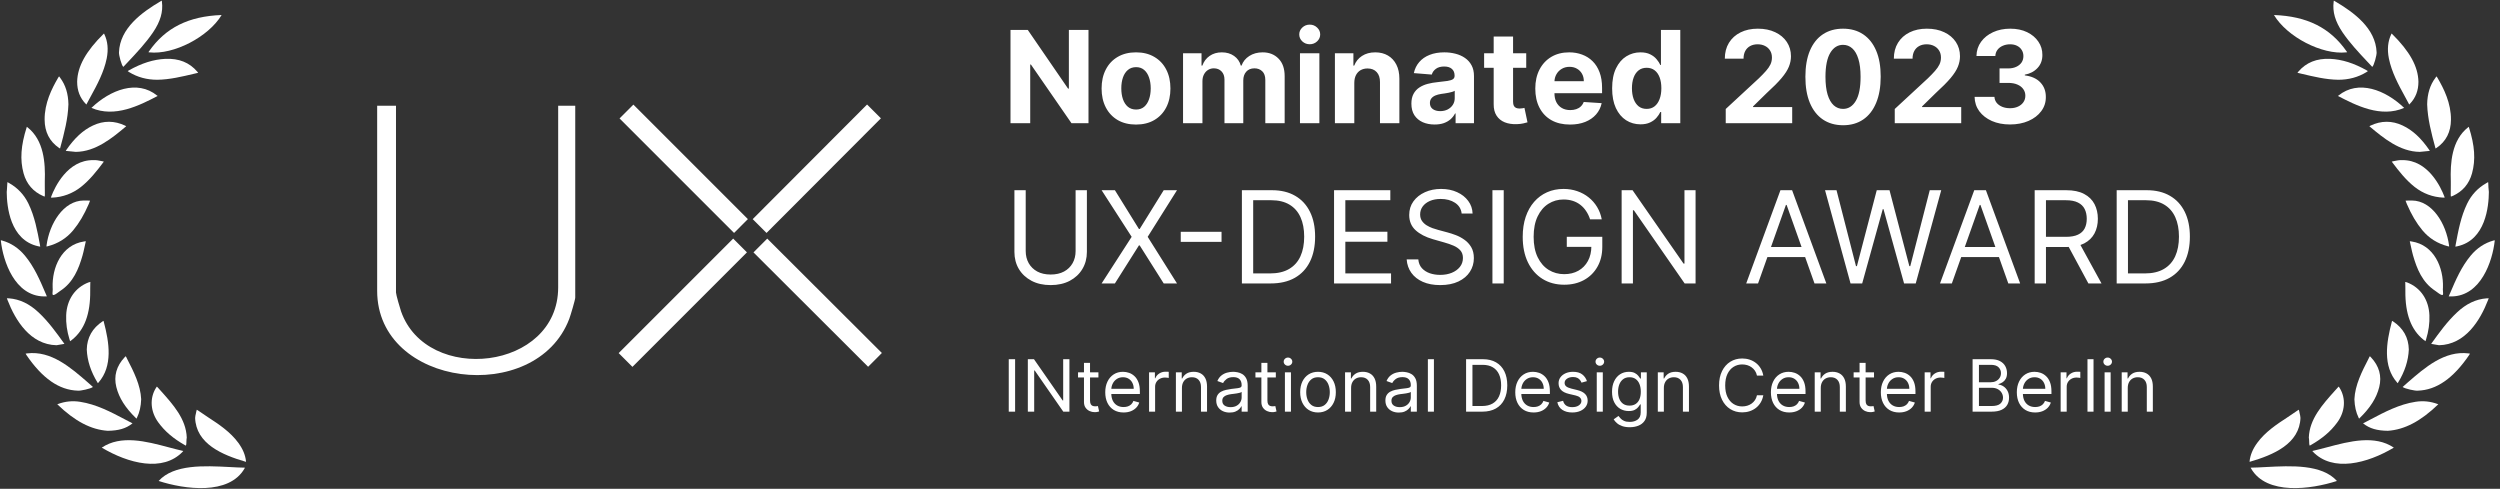<svg width="312" height="61" viewBox="0 0 312 61" fill="none" xmlns="http://www.w3.org/2000/svg">
<rect x="0" y="0" width="312" height="61" fill="#333333" stroke="none"/>
<path d="M135.844 3.738V15.374H133.719L128.656 8.05H128.571V15.374H126.111V3.738H128.27L133.293 11.056H133.395V3.738H135.844ZM141.774 15.545C140.892 15.545 140.128 15.357 139.485 14.982C138.844 14.603 138.35 14.077 138.002 13.403C137.653 12.725 137.479 11.939 137.479 11.045C137.479 10.143 137.653 9.355 138.002 8.681C138.35 8.003 138.844 7.477 139.485 7.102C140.128 6.723 140.892 6.533 141.774 6.533C142.657 6.533 143.418 6.723 144.058 7.102C144.702 7.477 145.199 8.003 145.547 8.681C145.896 9.355 146.07 10.143 146.07 11.045C146.07 11.939 145.896 12.725 145.547 13.403C145.199 14.077 144.702 14.603 144.058 14.982C143.418 15.357 142.657 15.545 141.774 15.545ZM141.786 13.67C142.187 13.67 142.522 13.556 142.791 13.329C143.06 13.098 143.263 12.783 143.399 12.386C143.539 11.988 143.61 11.535 143.61 11.028C143.61 10.52 143.539 10.067 143.399 9.67C143.263 9.272 143.06 8.958 142.791 8.727C142.522 8.495 142.187 8.38 141.786 8.38C141.38 8.38 141.039 8.495 140.763 8.727C140.49 8.958 140.284 9.272 140.144 9.67C140.007 10.067 139.939 10.52 139.939 11.028C139.939 11.535 140.007 11.988 140.144 12.386C140.284 12.783 140.49 13.098 140.763 13.329C141.039 13.556 141.38 13.67 141.786 13.67ZM147.644 15.374V6.647H149.95V8.187H150.053C150.235 7.675 150.538 7.272 150.962 6.977C151.386 6.681 151.894 6.533 152.485 6.533C153.083 6.533 153.593 6.683 154.013 6.982C154.433 7.278 154.714 7.679 154.854 8.187H154.945C155.123 7.687 155.445 7.287 155.911 6.988C156.38 6.685 156.935 6.533 157.575 6.533C158.39 6.533 159.051 6.793 159.558 7.312C160.07 7.827 160.325 8.558 160.325 9.505V15.374H157.911V9.982C157.911 9.497 157.782 9.134 157.524 8.891C157.267 8.649 156.945 8.528 156.558 8.528C156.119 8.528 155.776 8.668 155.53 8.948C155.284 9.225 155.161 9.59 155.161 10.045V15.374H152.814V9.931C152.814 9.503 152.691 9.162 152.445 8.908C152.202 8.655 151.882 8.528 151.485 8.528C151.216 8.528 150.973 8.596 150.757 8.732C150.545 8.865 150.377 9.052 150.252 9.295C150.127 9.533 150.064 9.814 150.064 10.136V15.374H147.644ZM162.237 15.374V6.647H164.658V15.374H162.237ZM163.453 5.522C163.093 5.522 162.785 5.403 162.527 5.164C162.273 4.922 162.146 4.632 162.146 4.295C162.146 3.961 162.273 3.675 162.527 3.437C162.785 3.194 163.093 3.073 163.453 3.073C163.813 3.073 164.12 3.194 164.374 3.437C164.631 3.675 164.76 3.961 164.76 4.295C164.76 4.632 164.631 4.922 164.374 5.164C164.12 5.403 163.813 5.522 163.453 5.522ZM169.017 10.329V15.374H166.597V6.647H168.904V8.187H169.006C169.199 7.679 169.523 7.278 169.977 6.982C170.432 6.683 170.983 6.533 171.631 6.533C172.237 6.533 172.765 6.666 173.216 6.931C173.667 7.196 174.017 7.575 174.267 8.067C174.517 8.556 174.642 9.139 174.642 9.817V15.374H172.222V10.249C172.226 9.715 172.089 9.299 171.813 8.999C171.536 8.696 171.155 8.545 170.671 8.545C170.345 8.545 170.057 8.615 169.807 8.755C169.561 8.895 169.368 9.1 169.227 9.369C169.091 9.634 169.021 9.954 169.017 10.329ZM179.039 15.539C178.482 15.539 177.985 15.442 177.55 15.249C177.114 15.052 176.77 14.762 176.516 14.38C176.266 13.994 176.141 13.512 176.141 12.937C176.141 12.452 176.23 12.045 176.408 11.715C176.586 11.386 176.828 11.12 177.135 10.92C177.442 10.719 177.79 10.567 178.181 10.465C178.575 10.363 178.987 10.291 179.419 10.249C179.927 10.196 180.336 10.147 180.646 10.101C180.957 10.052 181.182 9.98 181.323 9.886C181.463 9.791 181.533 9.651 181.533 9.465V9.431C181.533 9.071 181.419 8.793 181.192 8.596C180.968 8.399 180.65 8.3 180.237 8.3C179.802 8.3 179.455 8.397 179.198 8.59C178.94 8.78 178.77 9.018 178.686 9.306L176.448 9.124C176.561 8.594 176.785 8.136 177.118 7.749C177.451 7.359 177.881 7.06 178.408 6.852C178.938 6.639 179.552 6.533 180.249 6.533C180.734 6.533 181.198 6.59 181.641 6.704C182.088 6.817 182.484 6.994 182.828 7.232C183.177 7.471 183.451 7.778 183.652 8.153C183.853 8.524 183.953 8.969 183.953 9.488V15.374H181.658V14.164H181.59C181.45 14.437 181.262 14.677 181.027 14.886C180.792 15.09 180.51 15.251 180.181 15.369C179.851 15.482 179.47 15.539 179.039 15.539ZM179.732 13.869C180.088 13.869 180.402 13.799 180.675 13.658C180.948 13.514 181.162 13.321 181.317 13.079C181.472 12.836 181.55 12.562 181.55 12.255V11.329C181.474 11.378 181.37 11.424 181.237 11.465C181.109 11.503 180.963 11.539 180.8 11.573C180.637 11.603 180.474 11.632 180.311 11.658C180.148 11.681 180.001 11.702 179.868 11.721C179.584 11.762 179.336 11.829 179.124 11.92C178.912 12.011 178.747 12.134 178.629 12.289C178.512 12.441 178.453 12.63 178.453 12.857C178.453 13.187 178.573 13.439 178.811 13.613C179.054 13.783 179.36 13.869 179.732 13.869ZM190.473 6.647V8.465H185.218V6.647H190.473ZM186.411 4.556H188.831V12.692C188.831 12.916 188.865 13.09 188.933 13.215C189.002 13.336 189.096 13.422 189.218 13.471C189.343 13.52 189.486 13.545 189.649 13.545C189.763 13.545 189.877 13.535 189.99 13.516C190.104 13.494 190.191 13.476 190.252 13.465L190.632 15.266C190.511 15.304 190.341 15.348 190.121 15.397C189.901 15.45 189.634 15.482 189.32 15.494C188.736 15.516 188.225 15.439 187.786 15.261C187.35 15.083 187.011 14.806 186.769 14.431C186.526 14.056 186.407 13.583 186.411 13.011V4.556ZM195.933 15.545C195.036 15.545 194.263 15.363 193.615 14.999C192.971 14.632 192.475 14.113 192.127 13.442C191.778 12.768 191.604 11.971 191.604 11.05C191.604 10.153 191.778 9.365 192.127 8.687C192.475 8.009 192.966 7.48 193.598 7.102C194.235 6.723 194.981 6.533 195.837 6.533C196.413 6.533 196.949 6.626 197.445 6.812C197.945 6.994 198.38 7.268 198.752 7.636C199.127 8.003 199.418 8.465 199.627 9.022C199.835 9.575 199.939 10.223 199.939 10.965V11.63H192.57V10.13H197.661C197.661 9.781 197.585 9.473 197.433 9.204C197.282 8.935 197.072 8.725 196.803 8.573C196.538 8.418 196.229 8.34 195.877 8.34C195.509 8.34 195.183 8.425 194.899 8.596C194.619 8.763 194.399 8.988 194.24 9.272C194.081 9.552 194 9.865 193.996 10.21V11.636C193.996 12.067 194.075 12.441 194.235 12.755C194.397 13.069 194.627 13.312 194.922 13.482C195.218 13.653 195.568 13.738 195.973 13.738C196.242 13.738 196.488 13.7 196.712 13.624C196.935 13.549 197.127 13.435 197.286 13.283C197.445 13.132 197.566 12.946 197.649 12.726L199.888 12.874C199.774 13.412 199.541 13.882 199.189 14.283C198.841 14.681 198.39 14.992 197.837 15.215C197.288 15.435 196.653 15.545 195.933 15.545ZM204.735 15.516C204.072 15.516 203.471 15.346 202.933 15.005C202.399 14.66 201.975 14.155 201.661 13.488C201.35 12.817 201.195 11.995 201.195 11.022C201.195 10.022 201.356 9.191 201.678 8.528C202 7.861 202.428 7.363 202.962 7.033C203.5 6.7 204.089 6.533 204.729 6.533C205.218 6.533 205.625 6.617 205.95 6.783C206.28 6.946 206.545 7.151 206.746 7.397C206.95 7.639 207.106 7.878 207.212 8.113H207.286V3.738H209.7V15.374H207.314V13.976H207.212C207.098 14.219 206.937 14.46 206.729 14.698C206.524 14.933 206.257 15.128 205.928 15.283C205.602 15.439 205.204 15.516 204.735 15.516ZM205.502 13.59C205.892 13.59 206.221 13.484 206.49 13.272C206.763 13.056 206.971 12.755 207.115 12.369C207.263 11.982 207.337 11.53 207.337 11.011C207.337 10.492 207.265 10.041 207.121 9.658C206.977 9.276 206.769 8.98 206.496 8.772C206.223 8.564 205.892 8.459 205.502 8.459C205.104 8.459 204.769 8.567 204.496 8.783C204.223 8.999 204.017 9.299 203.877 9.681C203.736 10.064 203.666 10.507 203.666 11.011C203.666 11.518 203.736 11.967 203.877 12.357C204.021 12.744 204.227 13.047 204.496 13.266C204.769 13.482 205.104 13.59 205.502 13.59ZM215.371 15.374V13.601L219.513 9.766C219.865 9.425 220.161 9.119 220.399 8.846C220.642 8.573 220.825 8.306 220.95 8.045C221.075 7.78 221.138 7.494 221.138 7.187C221.138 6.846 221.06 6.552 220.905 6.306C220.75 6.056 220.538 5.865 220.269 5.732C220 5.596 219.695 5.528 219.354 5.528C218.998 5.528 218.687 5.6 218.422 5.744C218.157 5.888 217.952 6.094 217.808 6.363C217.664 6.632 217.593 6.952 217.593 7.323H215.257C215.257 6.562 215.43 5.901 215.774 5.34C216.119 4.78 216.602 4.346 217.223 4.039C217.844 3.732 218.56 3.579 219.371 3.579C220.204 3.579 220.93 3.727 221.547 4.022C222.168 4.314 222.651 4.719 222.996 5.238C223.341 5.757 223.513 6.352 223.513 7.022C223.513 7.461 223.426 7.895 223.252 8.323C223.081 8.751 222.776 9.227 222.337 9.749C221.897 10.268 221.278 10.891 220.479 11.619L218.78 13.283V13.363H223.666V15.374H215.371ZM230.012 15.63C229.034 15.626 228.193 15.386 227.489 14.908C226.788 14.431 226.248 13.74 225.869 12.835C225.494 11.929 225.309 10.84 225.313 9.567C225.313 8.299 225.5 7.217 225.875 6.323C226.254 5.429 226.794 4.749 227.494 4.283C228.199 3.814 229.038 3.579 230.012 3.579C230.985 3.579 231.822 3.814 232.523 4.283C233.227 4.753 233.769 5.435 234.148 6.329C234.527 7.219 234.714 8.299 234.71 9.567C234.71 10.844 234.521 11.935 234.142 12.84C233.767 13.745 233.229 14.437 232.529 14.914C231.828 15.391 230.989 15.63 230.012 15.63ZM230.012 13.59C230.678 13.59 231.21 13.255 231.608 12.585C232.006 11.914 232.203 10.908 232.199 9.567C232.199 8.685 232.108 7.95 231.926 7.363C231.748 6.776 231.494 6.334 231.165 6.039C230.839 5.744 230.455 5.596 230.012 5.596C229.349 5.596 228.818 5.927 228.421 6.59C228.023 7.253 227.822 8.245 227.818 9.567C227.818 10.461 227.907 11.208 228.085 11.806C228.267 12.401 228.523 12.848 228.852 13.147C229.182 13.442 229.568 13.59 230.012 13.59ZM236.465 15.374V13.601L240.607 9.766C240.959 9.425 241.254 9.119 241.493 8.846C241.735 8.573 241.919 8.306 242.044 8.045C242.169 7.78 242.232 7.494 242.232 7.187C242.232 6.846 242.154 6.552 241.999 6.306C241.843 6.056 241.631 5.865 241.362 5.732C241.093 5.596 240.789 5.528 240.448 5.528C240.092 5.528 239.781 5.6 239.516 5.744C239.251 5.888 239.046 6.094 238.902 6.363C238.758 6.632 238.686 6.952 238.686 7.323H236.351C236.351 6.562 236.523 5.901 236.868 5.34C237.213 4.78 237.696 4.346 238.317 4.039C238.938 3.732 239.654 3.579 240.465 3.579C241.298 3.579 242.023 3.727 242.641 4.022C243.262 4.314 243.745 4.719 244.09 5.238C244.434 5.757 244.607 6.352 244.607 7.022C244.607 7.461 244.52 7.895 244.345 8.323C244.175 8.751 243.87 9.227 243.431 9.749C242.991 10.268 242.372 10.891 241.573 11.619L239.874 13.283V13.363H244.76V15.374H236.465ZM250.844 15.533C249.995 15.533 249.24 15.387 248.577 15.096C247.918 14.8 247.397 14.395 247.014 13.88C246.636 13.361 246.441 12.762 246.429 12.085H248.906C248.922 12.369 249.014 12.619 249.185 12.835C249.359 13.047 249.59 13.211 249.878 13.329C250.166 13.446 250.49 13.505 250.85 13.505C251.225 13.505 251.556 13.439 251.844 13.306C252.132 13.174 252.357 12.99 252.52 12.755C252.683 12.52 252.764 12.249 252.764 11.942C252.764 11.632 252.677 11.357 252.503 11.119C252.333 10.876 252.086 10.687 251.764 10.55C251.446 10.414 251.067 10.346 250.628 10.346H249.543V8.539H250.628C250.999 8.539 251.327 8.475 251.611 8.346C251.899 8.217 252.122 8.039 252.281 7.812C252.441 7.581 252.52 7.312 252.52 7.005C252.52 6.713 252.45 6.458 252.31 6.238C252.173 6.014 251.98 5.84 251.73 5.715C251.484 5.59 251.196 5.528 250.867 5.528C250.533 5.528 250.228 5.588 249.952 5.709C249.675 5.827 249.454 5.995 249.287 6.215C249.12 6.435 249.031 6.692 249.02 6.988H246.662C246.673 6.317 246.865 5.727 247.236 5.215C247.607 4.704 248.107 4.304 248.736 4.016C249.369 3.725 250.083 3.579 250.878 3.579C251.681 3.579 252.384 3.725 252.986 4.016C253.588 4.308 254.056 4.702 254.389 5.198C254.727 5.691 254.893 6.244 254.889 6.857C254.893 7.509 254.691 8.052 254.281 8.488C253.876 8.924 253.348 9.2 252.696 9.317V9.408C253.552 9.518 254.204 9.816 254.651 10.3C255.102 10.781 255.325 11.384 255.321 12.107C255.325 12.77 255.134 13.359 254.747 13.874C254.365 14.389 253.836 14.795 253.162 15.09C252.488 15.386 251.715 15.533 250.844 15.533Z" fill="white"/>
<path d="M134.235 23.738H135.644V31.442C135.644 32.238 135.456 32.948 135.081 33.573C134.71 34.194 134.186 34.685 133.508 35.045C132.83 35.401 132.034 35.579 131.121 35.579C130.208 35.579 129.413 35.401 128.735 35.045C128.057 34.685 127.53 34.194 127.155 33.573C126.784 32.948 126.599 32.238 126.599 31.442V23.738H128.008V31.329C128.008 31.897 128.133 32.403 128.383 32.846C128.633 33.285 128.989 33.632 129.451 33.886C129.917 34.136 130.474 34.261 131.121 34.261C131.769 34.261 132.326 34.136 132.792 33.886C133.258 33.632 133.614 33.285 133.86 32.846C134.11 32.403 134.235 31.897 134.235 31.329V23.738ZM139.14 23.738L142.14 28.579H142.231L145.231 23.738H146.89L143.231 29.556L146.89 35.374H145.231L142.231 30.624H142.14L139.14 35.374H137.481L141.231 29.556L137.481 23.738H139.14ZM152.448 28.931V30.181H147.357V28.931H152.448ZM158.58 35.374H154.989V23.738H158.739C159.868 23.738 160.834 23.971 161.637 24.437C162.44 24.899 163.055 25.564 163.483 26.431C163.912 27.295 164.126 28.329 164.126 29.533C164.126 30.745 163.91 31.789 163.478 32.664C163.046 33.535 162.417 34.206 161.591 34.675C160.766 35.141 159.762 35.374 158.58 35.374ZM156.398 34.124H158.489C159.451 34.124 160.249 33.939 160.881 33.567C161.514 33.196 161.985 32.668 162.296 31.982C162.607 31.297 162.762 30.48 162.762 29.533C162.762 28.594 162.608 27.785 162.302 27.107C161.995 26.425 161.537 25.903 160.927 25.539C160.317 25.172 159.557 24.988 158.648 24.988H156.398V34.124ZM166.489 35.374V23.738H173.512V24.988H167.898V28.92H173.148V30.17H167.898V34.124H173.603V35.374H166.489ZM182.415 26.647C182.347 26.071 182.071 25.624 181.586 25.306C181.101 24.988 180.506 24.829 179.802 24.829C179.287 24.829 178.836 24.912 178.449 25.079C178.067 25.245 177.768 25.475 177.552 25.766C177.34 26.058 177.233 26.389 177.233 26.761C177.233 27.071 177.307 27.338 177.455 27.562C177.607 27.782 177.8 27.965 178.035 28.113C178.269 28.257 178.516 28.376 178.773 28.471C179.031 28.562 179.268 28.636 179.483 28.692L180.665 29.011C180.968 29.09 181.305 29.2 181.677 29.34C182.052 29.48 182.41 29.672 182.751 29.914C183.095 30.153 183.379 30.459 183.603 30.834C183.826 31.209 183.938 31.67 183.938 32.215C183.938 32.844 183.773 33.412 183.444 33.92C183.118 34.427 182.641 34.831 182.012 35.13C181.387 35.429 180.627 35.579 179.733 35.579C178.9 35.579 178.179 35.444 177.569 35.175C176.963 34.907 176.485 34.532 176.137 34.05C175.792 33.569 175.597 33.011 175.552 32.374H177.006C177.044 32.814 177.192 33.177 177.449 33.465C177.711 33.749 178.04 33.961 178.438 34.102C178.84 34.238 179.271 34.306 179.733 34.306C180.271 34.306 180.754 34.219 181.182 34.045C181.61 33.867 181.949 33.62 182.199 33.306C182.449 32.988 182.574 32.617 182.574 32.192C182.574 31.806 182.466 31.492 182.251 31.249C182.035 31.007 181.751 30.81 181.398 30.658C181.046 30.507 180.665 30.374 180.256 30.261L178.824 29.852C177.915 29.59 177.196 29.217 176.665 28.732C176.135 28.247 175.87 27.613 175.87 26.829C175.87 26.177 176.046 25.609 176.398 25.124C176.754 24.636 177.232 24.257 177.83 23.988C178.432 23.715 179.105 23.579 179.847 23.579C180.597 23.579 181.264 23.713 181.847 23.982C182.43 24.247 182.893 24.611 183.233 25.073C183.578 25.535 183.76 26.06 183.779 26.647H182.415ZM187.664 23.738V35.374H186.255V23.738H187.664ZM198.444 27.374C198.319 26.992 198.154 26.649 197.949 26.346C197.749 26.039 197.508 25.778 197.228 25.562C196.951 25.346 196.637 25.181 196.285 25.067C195.932 24.954 195.546 24.897 195.126 24.897C194.436 24.897 193.809 25.075 193.245 25.431C192.68 25.787 192.232 26.312 191.898 27.005C191.565 27.698 191.398 28.549 191.398 29.556C191.398 30.564 191.567 31.414 191.904 32.107C192.241 32.8 192.698 33.325 193.273 33.681C193.849 34.037 194.497 34.215 195.216 34.215C195.883 34.215 196.47 34.073 196.978 33.789C197.489 33.501 197.887 33.096 198.171 32.573C198.459 32.047 198.603 31.427 198.603 30.715L199.035 30.806H195.535V29.556H199.966V30.806C199.966 31.764 199.762 32.598 199.353 33.306C198.948 34.014 198.387 34.564 197.671 34.954C196.959 35.34 196.141 35.533 195.216 35.533C194.186 35.533 193.281 35.291 192.501 34.806C191.724 34.321 191.118 33.632 190.682 32.738C190.251 31.844 190.035 30.783 190.035 29.556C190.035 28.636 190.158 27.808 190.404 27.073C190.654 26.334 191.006 25.706 191.461 25.187C191.915 24.668 192.453 24.27 193.074 23.994C193.696 23.717 194.379 23.579 195.126 23.579C195.739 23.579 196.311 23.672 196.841 23.857C197.376 24.039 197.851 24.299 198.268 24.636C198.688 24.969 199.038 25.369 199.319 25.834C199.599 26.297 199.792 26.81 199.898 27.374H198.444ZM211.607 23.738V35.374H210.243L203.903 26.238H203.789V35.374H202.38V23.738H203.743L210.107 32.897H210.221V23.738H211.607ZM219.404 35.374H217.927L222.199 23.738H223.654L227.927 35.374H226.449L222.972 25.579H222.881L219.404 35.374ZM219.949 30.829H225.904V32.079H219.949V30.829ZM230.947 35.374L227.765 23.738H229.197L231.628 33.215H231.742L234.219 23.738H235.81L238.287 33.215H238.401L240.833 23.738H242.265L239.083 35.374H237.628L235.06 26.102H234.969L232.401 35.374H230.947ZM243.591 35.374H242.114L246.387 23.738H247.841L252.114 35.374H250.637L247.16 25.579H247.069L243.591 35.374ZM244.137 30.829H250.091V32.079H244.137V30.829ZM253.927 35.374V23.738H257.858C258.768 23.738 259.514 23.893 260.097 24.204C260.68 24.511 261.112 24.933 261.393 25.471C261.673 26.009 261.813 26.62 261.813 27.306C261.813 27.992 261.673 28.6 261.393 29.13C261.112 29.66 260.682 30.077 260.103 30.38C259.523 30.679 258.783 30.829 257.881 30.829H254.699V29.556H257.836C258.457 29.556 258.957 29.465 259.336 29.283C259.718 29.102 259.995 28.844 260.165 28.511C260.34 28.174 260.427 27.772 260.427 27.306C260.427 26.84 260.34 26.433 260.165 26.084C259.991 25.736 259.713 25.467 259.33 25.278C258.948 25.084 258.442 24.988 257.813 24.988H255.336V35.374H253.927ZM259.404 30.147L262.268 35.374H260.631L257.813 30.147H259.404ZM267.752 35.374H264.161V23.738H267.911C269.04 23.738 270.006 23.971 270.809 24.437C271.612 24.899 272.227 25.564 272.655 26.431C273.083 27.295 273.297 28.329 273.297 29.533C273.297 30.745 273.081 31.789 272.65 32.664C272.218 33.535 271.589 34.206 270.763 34.675C269.938 35.141 268.934 35.374 267.752 35.374ZM265.57 34.124H267.661C268.623 34.124 269.421 33.939 270.053 33.567C270.686 33.196 271.157 32.668 271.468 31.982C271.778 31.297 271.934 30.48 271.934 29.533C271.934 28.594 271.78 27.785 271.474 27.107C271.167 26.425 270.708 25.903 270.099 25.539C269.489 25.172 268.729 24.988 267.82 24.988H265.57V34.124Z" fill="white"/>
<path d="M126.685 44.829V51.374H125.892V44.829H126.685ZM133.464 44.829V51.374H132.697L129.131 46.235H129.067V51.374H128.274V44.829H129.041L132.621 49.981H132.685V44.829H133.464ZM137.083 46.465V47.104H134.539V46.465H137.083ZM135.281 45.289H136.035V49.968C136.035 50.181 136.066 50.341 136.127 50.447C136.191 50.552 136.272 50.622 136.37 50.658C136.471 50.692 136.576 50.709 136.687 50.709C136.77 50.709 136.838 50.705 136.891 50.697C136.945 50.686 136.987 50.678 137.019 50.671L137.173 51.349C137.121 51.368 137.05 51.387 136.958 51.406C136.867 51.428 136.751 51.438 136.61 51.438C136.397 51.438 136.188 51.392 135.984 51.301C135.781 51.209 135.613 51.07 135.479 50.882C135.347 50.695 135.281 50.458 135.281 50.173V45.289ZM140.223 51.477C139.75 51.477 139.342 51.372 138.999 51.163C138.658 50.952 138.395 50.658 138.21 50.281C138.026 49.902 137.935 49.461 137.935 48.958C137.935 48.455 138.026 48.012 138.21 47.629C138.395 47.243 138.653 46.942 138.983 46.727C139.316 46.51 139.703 46.401 140.146 46.401C140.402 46.401 140.655 46.444 140.904 46.529C141.153 46.614 141.38 46.753 141.585 46.945C141.789 47.134 141.952 47.386 142.074 47.699C142.195 48.012 142.256 48.398 142.256 48.856V49.175H138.472V48.523H141.489C141.489 48.246 141.433 47.999 141.323 47.782C141.214 47.565 141.058 47.393 140.856 47.267C140.656 47.142 140.419 47.079 140.146 47.079C139.846 47.079 139.586 47.153 139.367 47.303C139.149 47.45 138.982 47.641 138.865 47.878C138.748 48.114 138.689 48.368 138.689 48.639V49.073C138.689 49.444 138.753 49.758 138.881 50.016C139.011 50.272 139.191 50.467 139.421 50.601C139.651 50.733 139.919 50.799 140.223 50.799C140.421 50.799 140.6 50.771 140.76 50.716C140.922 50.658 141.062 50.573 141.179 50.46C141.296 50.345 141.387 50.202 141.45 50.032L142.179 50.236C142.102 50.484 141.974 50.701 141.792 50.889C141.611 51.074 141.388 51.219 141.121 51.323C140.855 51.425 140.556 51.477 140.223 51.477ZM143.403 51.374V46.465H144.132V47.207H144.183C144.273 46.964 144.434 46.767 144.669 46.615C144.903 46.464 145.167 46.389 145.461 46.389C145.517 46.389 145.586 46.389 145.669 46.392C145.752 46.394 145.815 46.397 145.858 46.401V47.168C145.832 47.162 145.774 47.152 145.682 47.139C145.593 47.125 145.498 47.117 145.398 47.117C145.159 47.117 144.946 47.167 144.758 47.267C144.573 47.365 144.426 47.502 144.317 47.676C144.211 47.849 144.157 48.046 144.157 48.268V51.374H143.403ZM147.506 48.421V51.374H146.752V46.465H147.481V47.232H147.544C147.66 46.983 147.834 46.783 148.069 46.631C148.303 46.478 148.606 46.401 148.976 46.401C149.309 46.401 149.6 46.469 149.849 46.606C150.098 46.74 150.292 46.945 150.43 47.219C150.569 47.492 150.638 47.837 150.638 48.255V51.374H149.884V48.306C149.884 47.92 149.784 47.62 149.584 47.405C149.383 47.188 149.108 47.079 148.759 47.079C148.518 47.079 148.303 47.131 148.113 47.235C147.926 47.34 147.778 47.492 147.669 47.692C147.56 47.893 147.506 48.136 147.506 48.421ZM153.461 51.489C153.15 51.489 152.868 51.431 152.614 51.313C152.361 51.194 152.159 51.023 152.01 50.799C151.861 50.573 151.786 50.3 151.786 49.981C151.786 49.7 151.842 49.472 151.953 49.297C152.063 49.12 152.211 48.981 152.397 48.881C152.582 48.781 152.787 48.707 153.01 48.658C153.236 48.606 153.463 48.566 153.691 48.536C153.99 48.498 154.231 48.469 154.417 48.45C154.604 48.429 154.741 48.393 154.826 48.344C154.913 48.295 154.957 48.21 154.957 48.089V48.063C154.957 47.748 154.871 47.503 154.698 47.328C154.528 47.153 154.269 47.066 153.921 47.066C153.561 47.066 153.279 47.145 153.074 47.303C152.87 47.46 152.726 47.629 152.643 47.807L151.927 47.552C152.055 47.254 152.225 47.021 152.438 46.855C152.654 46.687 152.888 46.57 153.142 46.504C153.397 46.435 153.649 46.401 153.896 46.401C154.053 46.401 154.235 46.42 154.439 46.459C154.646 46.495 154.845 46.571 155.037 46.686C155.231 46.801 155.392 46.974 155.519 47.207C155.647 47.439 155.711 47.75 155.711 48.14V51.374H154.957V50.709H154.919C154.867 50.816 154.782 50.93 154.663 51.051C154.544 51.173 154.385 51.276 154.187 51.361C153.988 51.447 153.747 51.489 153.461 51.489ZM153.576 50.812C153.874 50.812 154.126 50.753 154.33 50.636C154.537 50.519 154.693 50.367 154.797 50.182C154.904 49.997 154.957 49.802 154.957 49.597V48.907C154.925 48.945 154.855 48.98 154.746 49.012C154.639 49.042 154.516 49.069 154.375 49.092C154.237 49.114 154.101 49.133 153.969 49.15C153.839 49.165 153.734 49.178 153.653 49.188C153.457 49.214 153.274 49.255 153.103 49.313C152.935 49.368 152.798 49.452 152.694 49.565C152.592 49.676 152.541 49.827 152.541 50.019C152.541 50.281 152.638 50.479 152.831 50.614C153.028 50.746 153.276 50.812 153.576 50.812ZM159.223 46.465V47.104H156.679V46.465H159.223ZM157.42 45.289H158.174V49.968C158.174 50.181 158.205 50.341 158.267 50.447C158.331 50.552 158.412 50.622 158.51 50.658C158.61 50.692 158.716 50.709 158.826 50.709C158.91 50.709 158.978 50.705 159.031 50.697C159.084 50.686 159.127 50.678 159.159 50.671L159.312 51.349C159.261 51.368 159.19 51.387 159.098 51.406C159.006 51.428 158.89 51.438 158.75 51.438C158.537 51.438 158.328 51.392 158.123 51.301C157.921 51.209 157.753 51.07 157.618 50.882C157.486 50.695 157.42 50.458 157.42 50.173V45.289ZM160.357 51.374V46.465H161.112V51.374H160.357ZM160.741 45.647C160.594 45.647 160.467 45.597 160.361 45.497C160.256 45.397 160.204 45.276 160.204 45.136C160.204 44.995 160.256 44.875 160.361 44.775C160.467 44.674 160.594 44.624 160.741 44.624C160.888 44.624 161.014 44.674 161.118 44.775C161.225 44.875 161.278 44.995 161.278 45.136C161.278 45.276 161.225 45.397 161.118 45.497C161.014 45.597 160.888 45.647 160.741 45.647ZM164.487 51.477C164.044 51.477 163.655 51.371 163.321 51.16C162.988 50.949 162.729 50.654 162.541 50.275C162.356 49.896 162.263 49.452 162.263 48.945C162.263 48.434 162.356 47.987 162.541 47.606C162.729 47.225 162.988 46.929 163.321 46.718C163.655 46.507 164.044 46.401 164.487 46.401C164.931 46.401 165.318 46.507 165.651 46.718C165.985 46.929 166.245 47.225 166.431 47.606C166.618 47.987 166.712 48.434 166.712 48.945C166.712 49.452 166.618 49.896 166.431 50.275C166.245 50.654 165.985 50.949 165.651 51.16C165.318 51.371 164.931 51.477 164.487 51.477ZM164.487 50.799C164.824 50.799 165.101 50.713 165.318 50.54C165.536 50.367 165.697 50.141 165.801 49.859C165.905 49.578 165.958 49.273 165.958 48.945C165.958 48.617 165.905 48.311 165.801 48.028C165.697 47.745 165.536 47.516 165.318 47.341C165.101 47.166 164.824 47.079 164.487 47.079C164.151 47.079 163.874 47.166 163.656 47.341C163.439 47.516 163.278 47.745 163.174 48.028C163.069 48.311 163.017 48.617 163.017 48.945C163.017 49.273 163.069 49.578 163.174 49.859C163.278 50.141 163.439 50.367 163.656 50.54C163.874 50.713 164.151 50.799 164.487 50.799ZM168.617 48.421V51.374H167.863V46.465H168.592V47.232H168.656C168.771 46.983 168.946 46.783 169.18 46.631C169.414 46.478 169.717 46.401 170.088 46.401C170.42 46.401 170.711 46.469 170.96 46.606C171.209 46.74 171.403 46.945 171.542 47.219C171.68 47.492 171.75 47.837 171.75 48.255V51.374H170.995V48.306C170.995 47.92 170.895 47.62 170.695 47.405C170.495 47.188 170.22 47.079 169.87 47.079C169.63 47.079 169.414 47.131 169.225 47.235C169.037 47.34 168.889 47.492 168.78 47.692C168.672 47.893 168.617 48.136 168.617 48.421ZM174.572 51.489C174.261 51.489 173.979 51.431 173.725 51.313C173.472 51.194 173.271 51.023 173.121 50.799C172.972 50.573 172.898 50.3 172.898 49.981C172.898 49.7 172.953 49.472 173.064 49.297C173.175 49.12 173.323 48.981 173.508 48.881C173.694 48.781 173.898 48.707 174.122 48.658C174.348 48.606 174.575 48.566 174.803 48.536C175.101 48.498 175.343 48.469 175.528 48.45C175.716 48.429 175.852 48.393 175.937 48.344C176.025 48.295 176.068 48.21 176.068 48.089V48.063C176.068 47.748 175.982 47.503 175.809 47.328C175.639 47.153 175.38 47.066 175.033 47.066C174.673 47.066 174.39 47.145 174.186 47.303C173.981 47.46 173.837 47.629 173.754 47.807L173.038 47.552C173.166 47.254 173.337 47.021 173.55 46.855C173.765 46.687 173.999 46.57 174.253 46.504C174.509 46.435 174.76 46.401 175.007 46.401C175.165 46.401 175.346 46.42 175.55 46.459C175.757 46.495 175.956 46.571 176.148 46.686C176.342 46.801 176.503 46.974 176.631 47.207C176.759 47.439 176.822 47.75 176.822 48.14V51.374H176.068V50.709H176.03C175.979 50.816 175.893 50.93 175.774 51.051C175.655 51.173 175.496 51.276 175.298 51.361C175.1 51.447 174.858 51.489 174.572 51.489ZM174.688 50.812C174.986 50.812 175.237 50.753 175.442 50.636C175.648 50.519 175.804 50.367 175.908 50.182C176.015 49.997 176.068 49.802 176.068 49.597V48.907C176.036 48.945 175.966 48.98 175.857 49.012C175.751 49.042 175.627 49.069 175.487 49.092C175.348 49.114 175.213 49.133 175.081 49.15C174.951 49.165 174.845 49.178 174.764 49.188C174.568 49.214 174.385 49.255 174.214 49.313C174.046 49.368 173.91 49.452 173.805 49.565C173.703 49.676 173.652 49.827 173.652 50.019C173.652 50.281 173.749 50.479 173.943 50.614C174.139 50.746 174.387 50.812 174.688 50.812ZM178.953 44.829V51.374H178.199V44.829H178.953ZM184.988 51.374H182.968V44.829H185.078C185.713 44.829 186.256 44.96 186.708 45.222C187.159 45.482 187.506 45.856 187.746 46.344C187.987 46.83 188.108 47.411 188.108 48.089C188.108 48.771 187.986 49.358 187.743 49.85C187.5 50.34 187.147 50.717 186.682 50.981C186.218 51.243 185.653 51.374 184.988 51.374ZM183.761 50.671H184.937C185.478 50.671 185.927 50.567 186.283 50.358C186.638 50.149 186.904 49.852 187.078 49.466C187.253 49.081 187.341 48.621 187.341 48.089C187.341 47.56 187.254 47.105 187.082 46.724C186.909 46.34 186.651 46.047 186.308 45.842C185.965 45.635 185.538 45.532 185.027 45.532H183.761V50.671ZM191.393 51.477C190.92 51.477 190.512 51.372 190.169 51.163C189.828 50.952 189.565 50.658 189.38 50.281C189.196 49.902 189.105 49.461 189.105 48.958C189.105 48.455 189.196 48.012 189.38 47.629C189.565 47.243 189.823 46.942 190.153 46.727C190.485 46.51 190.873 46.401 191.316 46.401C191.572 46.401 191.825 46.444 192.074 46.529C192.323 46.614 192.55 46.753 192.755 46.945C192.959 47.134 193.122 47.386 193.244 47.699C193.365 48.012 193.426 48.398 193.426 48.856V49.175H189.642V48.523H192.659C192.659 48.246 192.603 47.999 192.493 47.782C192.384 47.565 192.228 47.393 192.026 47.267C191.826 47.142 191.589 47.079 191.316 47.079C191.016 47.079 190.756 47.153 190.537 47.303C190.319 47.45 190.152 47.641 190.035 47.878C189.918 48.114 189.859 48.368 189.859 48.639V49.073C189.859 49.444 189.923 49.758 190.051 50.016C190.181 50.272 190.361 50.467 190.591 50.601C190.821 50.733 191.088 50.799 191.393 50.799C191.591 50.799 191.77 50.771 191.93 50.716C192.092 50.658 192.232 50.573 192.349 50.46C192.466 50.345 192.556 50.202 192.62 50.032L193.349 50.236C193.272 50.484 193.143 50.701 192.962 50.889C192.781 51.074 192.558 51.219 192.291 51.323C192.025 51.425 191.725 51.477 191.393 51.477ZM198.05 47.565L197.373 47.756C197.33 47.643 197.267 47.534 197.184 47.427C197.103 47.319 196.993 47.229 196.852 47.159C196.711 47.088 196.531 47.053 196.312 47.053C196.011 47.053 195.761 47.123 195.561 47.261C195.363 47.397 195.263 47.571 195.263 47.782C195.263 47.969 195.332 48.117 195.468 48.226C195.604 48.335 195.817 48.425 196.107 48.498L196.836 48.677C197.275 48.783 197.602 48.946 197.817 49.166C198.032 49.383 198.14 49.663 198.14 50.006C198.14 50.288 198.059 50.539 197.897 50.761C197.737 50.982 197.513 51.157 197.226 51.285C196.938 51.413 196.604 51.477 196.222 51.477C195.722 51.477 195.307 51.368 194.979 51.151C194.651 50.933 194.443 50.616 194.356 50.198L195.072 50.019C195.14 50.283 195.269 50.481 195.458 50.614C195.65 50.746 195.901 50.812 196.21 50.812C196.561 50.812 196.84 50.737 197.047 50.588C197.256 50.437 197.36 50.256 197.36 50.045C197.36 49.874 197.3 49.731 197.181 49.617C197.062 49.499 196.879 49.412 196.631 49.354L195.813 49.163C195.364 49.056 195.033 48.891 194.822 48.667C194.614 48.441 194.509 48.159 194.509 47.82C194.509 47.543 194.587 47.298 194.743 47.085C194.9 46.872 195.114 46.705 195.385 46.583C195.658 46.462 195.967 46.401 196.312 46.401C196.798 46.401 197.179 46.508 197.456 46.721C197.735 46.934 197.933 47.215 198.05 47.565ZM199.275 51.374V46.465H200.03V51.374H199.275ZM199.659 45.647C199.512 45.647 199.385 45.597 199.278 45.497C199.174 45.397 199.122 45.276 199.122 45.136C199.122 44.995 199.174 44.875 199.278 44.775C199.385 44.674 199.512 44.624 199.659 44.624C199.806 44.624 199.932 44.674 200.036 44.775C200.142 44.875 200.196 44.995 200.196 45.136C200.196 45.276 200.142 45.397 200.036 45.497C199.932 45.597 199.806 45.647 199.659 45.647ZM203.393 53.317C203.028 53.317 202.715 53.271 202.453 53.177C202.191 53.085 201.972 52.964 201.798 52.812C201.625 52.663 201.488 52.504 201.385 52.333L201.986 51.911C202.055 52.001 202.141 52.103 202.245 52.218C202.35 52.335 202.492 52.436 202.673 52.522C202.857 52.609 203.096 52.653 203.393 52.653C203.789 52.653 204.116 52.557 204.374 52.365C204.632 52.173 204.76 51.873 204.76 51.464V50.467H204.697C204.641 50.556 204.562 50.667 204.46 50.799C204.36 50.929 204.215 51.045 204.025 51.147C203.838 51.248 203.584 51.298 203.265 51.298C202.868 51.298 202.513 51.204 202.197 51.016C201.884 50.829 201.636 50.556 201.453 50.198C201.271 49.84 201.181 49.406 201.181 48.894C201.181 48.391 201.269 47.953 201.446 47.581C201.623 47.206 201.869 46.916 202.184 46.711C202.5 46.505 202.864 46.401 203.278 46.401C203.597 46.401 203.851 46.455 204.038 46.561C204.228 46.666 204.373 46.785 204.473 46.919C204.575 47.051 204.654 47.16 204.709 47.245H204.786V46.465H205.515V51.515C205.515 51.937 205.419 52.28 205.227 52.544C205.037 52.81 204.782 53.005 204.46 53.129C204.14 53.255 203.785 53.317 203.393 53.317ZM203.367 50.62C203.67 50.62 203.925 50.551 204.134 50.412C204.343 50.274 204.502 50.075 204.61 49.815C204.719 49.555 204.773 49.244 204.773 48.881C204.773 48.528 204.72 48.215 204.613 47.945C204.507 47.674 204.349 47.462 204.14 47.309C203.932 47.156 203.674 47.079 203.367 47.079C203.047 47.079 202.781 47.16 202.568 47.322C202.357 47.484 202.198 47.701 202.092 47.974C201.987 48.246 201.935 48.549 201.935 48.881C201.935 49.222 201.988 49.524 202.095 49.786C202.204 50.046 202.363 50.25 202.574 50.4C202.787 50.547 203.052 50.62 203.367 50.62ZM207.65 48.421V51.374H206.895V46.465H207.624V47.232H207.688C207.803 46.983 207.978 46.783 208.212 46.631C208.447 46.478 208.749 46.401 209.12 46.401C209.452 46.401 209.743 46.469 209.992 46.606C210.242 46.74 210.436 46.945 210.574 47.219C210.713 47.492 210.782 47.837 210.782 48.255V51.374H210.028V48.306C210.028 47.92 209.927 47.62 209.727 47.405C209.527 47.188 209.252 47.079 208.903 47.079C208.662 47.079 208.447 47.131 208.257 47.235C208.069 47.34 207.921 47.492 207.813 47.692C207.704 47.893 207.65 48.136 207.65 48.421ZM220.061 46.874H219.268C219.221 46.646 219.139 46.446 219.022 46.273C218.907 46.101 218.766 45.956 218.6 45.839C218.436 45.719 218.254 45.63 218.054 45.57C217.853 45.511 217.644 45.481 217.427 45.481C217.031 45.481 216.672 45.581 216.35 45.781C216.03 45.981 215.776 46.277 215.586 46.666C215.399 47.056 215.305 47.535 215.305 48.102C215.305 48.668 215.399 49.147 215.586 49.537C215.776 49.926 216.03 50.222 216.35 50.422C216.672 50.622 217.031 50.722 217.427 50.722C217.644 50.722 217.853 50.692 218.054 50.633C218.254 50.573 218.436 50.485 218.6 50.367C218.766 50.248 218.907 50.102 219.022 49.93C219.139 49.755 219.221 49.555 219.268 49.329H220.061C220.001 49.663 219.892 49.963 219.735 50.227C219.577 50.491 219.381 50.716 219.147 50.901C218.912 51.084 218.649 51.224 218.357 51.32C218.067 51.416 217.757 51.464 217.427 51.464C216.869 51.464 216.372 51.327 215.938 51.055C215.503 50.782 215.161 50.394 214.912 49.891C214.663 49.389 214.538 48.792 214.538 48.102C214.538 47.411 214.663 46.815 214.912 46.312C215.161 45.809 215.503 45.421 215.938 45.148C216.372 44.876 216.869 44.739 217.427 44.739C217.757 44.739 218.067 44.787 218.357 44.883C218.649 44.979 218.912 45.12 219.147 45.305C219.381 45.488 219.577 45.712 219.735 45.976C219.892 46.238 220.001 46.538 220.061 46.874ZM223.297 51.477C222.824 51.477 222.416 51.372 222.073 51.163C221.732 50.952 221.469 50.658 221.284 50.281C221.101 49.902 221.009 49.461 221.009 48.958C221.009 48.455 221.101 48.012 221.284 47.629C221.469 47.243 221.727 46.942 222.057 46.727C222.39 46.51 222.778 46.401 223.221 46.401C223.476 46.401 223.729 46.444 223.978 46.529C224.227 46.614 224.454 46.753 224.659 46.945C224.863 47.134 225.026 47.386 225.148 47.699C225.269 48.012 225.33 48.398 225.33 48.856V49.175H221.546V48.523H224.563C224.563 48.246 224.508 47.999 224.397 47.782C224.288 47.565 224.133 47.393 223.93 47.267C223.73 47.142 223.493 47.079 223.221 47.079C222.92 47.079 222.66 47.153 222.441 47.303C222.224 47.45 222.056 47.641 221.939 47.878C221.822 48.114 221.763 48.368 221.763 48.639V49.073C221.763 49.444 221.827 49.758 221.955 50.016C222.085 50.272 222.265 50.467 222.495 50.601C222.725 50.733 222.993 50.799 223.297 50.799C223.496 50.799 223.675 50.771 223.834 50.716C223.996 50.658 224.136 50.573 224.253 50.46C224.37 50.345 224.461 50.202 224.525 50.032L225.253 50.236C225.177 50.484 225.048 50.701 224.867 50.889C224.686 51.074 224.462 51.219 224.195 51.323C223.929 51.425 223.63 51.477 223.297 51.477ZM227.232 48.421V51.374H226.477V46.465H227.206V47.232H227.27C227.385 46.983 227.56 46.783 227.794 46.631C228.029 46.478 228.331 46.401 228.702 46.401C229.034 46.401 229.325 46.469 229.574 46.606C229.824 46.74 230.018 46.945 230.156 47.219C230.295 47.492 230.364 47.837 230.364 48.255V51.374H229.61V48.306C229.61 47.92 229.509 47.62 229.309 47.405C229.109 47.188 228.834 47.079 228.485 47.079C228.244 47.079 228.029 47.131 227.839 47.235C227.651 47.34 227.503 47.492 227.395 47.692C227.286 47.893 227.232 48.136 227.232 48.421ZM233.877 46.465V47.104H231.333V46.465H233.877ZM232.074 45.289H232.829V49.968C232.829 50.181 232.86 50.341 232.921 50.447C232.985 50.552 233.066 50.622 233.164 50.658C233.264 50.692 233.37 50.709 233.481 50.709C233.564 50.709 233.632 50.705 233.685 50.697C233.739 50.686 233.781 50.678 233.813 50.671L233.967 51.349C233.915 51.368 233.844 51.387 233.752 51.406C233.661 51.428 233.545 51.438 233.404 51.438C233.191 51.438 232.982 51.392 232.778 51.301C232.575 51.209 232.407 51.07 232.273 50.882C232.141 50.695 232.074 50.458 232.074 50.173V45.289ZM237.017 51.477C236.544 51.477 236.136 51.372 235.793 51.163C235.452 50.952 235.189 50.658 235.004 50.281C234.82 49.902 234.729 49.461 234.729 48.958C234.729 48.455 234.82 48.012 235.004 47.629C235.189 47.243 235.447 46.942 235.777 46.727C236.109 46.51 236.497 46.401 236.94 46.401C237.196 46.401 237.449 46.444 237.698 46.529C237.947 46.614 238.174 46.753 238.379 46.945C238.583 47.134 238.746 47.386 238.868 47.699C238.989 48.012 239.05 48.398 239.05 48.856V49.175H235.266V48.523H238.283C238.283 48.246 238.227 47.999 238.117 47.782C238.008 47.565 237.852 47.393 237.65 47.267C237.45 47.142 237.213 47.079 236.94 47.079C236.64 47.079 236.38 47.153 236.161 47.303C235.943 47.45 235.776 47.641 235.659 47.878C235.542 48.114 235.483 48.368 235.483 48.639V49.073C235.483 49.444 235.547 49.758 235.675 50.016C235.805 50.272 235.985 50.467 236.215 50.601C236.445 50.733 236.712 50.799 237.017 50.799C237.215 50.799 237.394 50.771 237.554 50.716C237.716 50.658 237.856 50.573 237.973 50.46C238.09 50.345 238.18 50.202 238.244 50.032L238.973 50.236C238.896 50.484 238.767 50.701 238.586 50.889C238.405 51.074 238.182 51.219 237.915 51.323C237.649 51.425 237.35 51.477 237.017 51.477ZM240.197 51.374V46.465H240.926V47.207H240.977C241.066 46.964 241.228 46.767 241.463 46.615C241.697 46.464 241.961 46.389 242.255 46.389C242.311 46.389 242.38 46.389 242.463 46.392C242.546 46.394 242.609 46.397 242.652 46.401V47.168C242.626 47.162 242.568 47.152 242.476 47.139C242.386 47.125 242.292 47.117 242.191 47.117C241.953 47.117 241.74 47.167 241.552 47.267C241.367 47.365 241.22 47.502 241.111 47.676C241.005 47.849 240.951 48.046 240.951 48.268V51.374H240.197ZM246.179 51.374V44.829H248.468C248.924 44.829 249.3 44.908 249.596 45.065C249.892 45.221 250.113 45.431 250.257 45.695C250.402 45.957 250.475 46.248 250.475 46.567C250.475 46.849 250.425 47.081 250.325 47.264C250.227 47.447 250.097 47.592 249.935 47.699C249.775 47.805 249.601 47.884 249.414 47.935V47.999C249.614 48.012 249.815 48.082 250.018 48.21C250.22 48.338 250.39 48.521 250.526 48.76C250.662 48.999 250.73 49.291 250.73 49.636C250.73 49.964 250.656 50.259 250.507 50.521C250.358 50.783 250.122 50.991 249.8 51.144C249.479 51.298 249.06 51.374 248.544 51.374H246.179ZM246.972 50.671H248.544C249.062 50.671 249.43 50.571 249.647 50.371C249.866 50.168 249.976 49.923 249.976 49.636C249.976 49.414 249.92 49.209 249.807 49.022C249.694 48.832 249.533 48.681 249.324 48.568C249.115 48.453 248.868 48.396 248.583 48.396H246.972V50.671ZM246.972 47.705H248.442C248.681 47.705 248.896 47.658 249.088 47.565C249.282 47.471 249.435 47.339 249.548 47.168C249.663 46.998 249.721 46.798 249.721 46.567C249.721 46.28 249.62 46.036 249.42 45.836C249.22 45.633 248.902 45.532 248.468 45.532H246.972V47.705ZM253.989 51.477C253.516 51.477 253.108 51.372 252.765 51.163C252.424 50.952 252.161 50.658 251.975 50.281C251.792 49.902 251.7 49.461 251.7 48.958C251.7 48.455 251.792 48.012 251.975 47.629C252.161 47.243 252.419 46.942 252.749 46.727C253.081 46.51 253.469 46.401 253.912 46.401C254.168 46.401 254.42 46.444 254.67 46.529C254.919 46.614 255.146 46.753 255.35 46.945C255.555 47.134 255.718 47.386 255.839 47.699C255.961 48.012 256.021 48.398 256.021 48.856V49.175H252.237V48.523H255.254C255.254 48.246 255.199 47.999 255.088 47.782C254.98 47.565 254.824 47.393 254.622 47.267C254.421 47.142 254.185 47.079 253.912 47.079C253.612 47.079 253.352 47.153 253.132 47.303C252.915 47.45 252.748 47.641 252.631 47.878C252.513 48.114 252.455 48.368 252.455 48.639V49.073C252.455 49.444 252.519 49.758 252.646 50.016C252.776 50.272 252.956 50.467 253.187 50.601C253.417 50.733 253.684 50.799 253.989 50.799C254.187 50.799 254.366 50.771 254.526 50.716C254.688 50.658 254.827 50.573 254.944 50.46C255.062 50.345 255.152 50.202 255.216 50.032L255.945 50.236C255.868 50.484 255.739 50.701 255.558 50.889C255.377 51.074 255.153 51.219 254.887 51.323C254.621 51.425 254.321 51.477 253.989 51.477ZM257.169 51.374V46.465H257.898V47.207H257.949C258.038 46.964 258.2 46.767 258.434 46.615C258.669 46.464 258.933 46.389 259.227 46.389C259.282 46.389 259.352 46.389 259.435 46.392C259.518 46.394 259.581 46.397 259.623 46.401V47.168C259.598 47.162 259.539 47.152 259.448 47.139C259.358 47.125 259.263 47.117 259.163 47.117C258.925 47.117 258.711 47.167 258.524 47.267C258.339 47.365 258.192 47.502 258.083 47.676C257.976 47.849 257.923 48.046 257.923 48.268V51.374H257.169ZM261.272 44.829V51.374H260.517V44.829H261.272ZM262.653 51.374V46.465H263.407V51.374H262.653ZM263.037 45.647C262.89 45.647 262.763 45.597 262.656 45.497C262.552 45.397 262.5 45.276 262.5 45.136C262.5 44.995 262.552 44.875 262.656 44.775C262.763 44.674 262.89 44.624 263.037 44.624C263.184 44.624 263.309 44.674 263.414 44.775C263.52 44.875 263.574 44.995 263.574 45.136C263.574 45.276 263.52 45.397 263.414 45.497C263.309 45.597 263.184 45.647 263.037 45.647ZM265.543 48.421V51.374H264.789V46.465H265.518V47.232H265.582C265.697 46.983 265.871 46.783 266.106 46.631C266.34 46.478 266.643 46.401 267.013 46.401C267.346 46.401 267.637 46.469 267.886 46.606C268.135 46.74 268.329 46.945 268.468 47.219C268.606 47.492 268.675 47.837 268.675 48.255V51.374H267.921V48.306C267.921 47.92 267.821 47.62 267.621 47.405C267.42 47.188 267.146 47.079 266.796 47.079C266.555 47.079 266.34 47.131 266.15 47.235C265.963 47.34 265.815 47.492 265.706 47.692C265.598 47.893 265.543 48.136 265.543 48.421Z" fill="white"/>
<path d="M291.651 60.024C288.421 61.074 282.861 61.834 280.931 58.464C280.921 58.444 280.901 58.404 280.881 58.364H280.901C281.481 58.354 282.131 58.324 282.821 58.284C285.921 58.124 289.761 57.924 291.651 60.024Z" fill="white"/>
<path d="M298.75 55.864C295.43 57.844 291.12 58.964 288.64 56.364C288.62 56.334 288.6 56.304 288.58 56.284C288.6 56.284 288.63 56.264 288.66 56.264C289.23 56.134 289.83 55.974 290.44 55.814C293.22 55.074 296.36 54.254 298.75 55.864Z" fill="white"/>
<path d="M296.601 6.534C296.631 6.844 296.271 8.234 296.051 8.344C296.051 8.344 296.031 8.344 295.981 8.264L295.471 7.724C294.381 6.564 293.251 5.364 292.341 4.024C291.431 2.674 291.081 1.474 291.241 0.224C291.251 0.164 291.251 0.114 291.261 0.084C291.291 0.084 291.331 0.114 291.381 0.144C293.751 1.534 296.491 3.524 296.601 6.534Z" fill="white"/>
<path d="M292.929 6.514C292.929 6.514 292.869 6.524 292.819 6.534C289.779 6.864 285.439 4.614 283.789 1.874C287.909 2.024 290.789 3.454 292.849 6.404C292.879 6.434 292.899 6.474 292.929 6.514Z" fill="white"/>
<path d="M304.3 50.454C302.1 52.574 300.09 53.624 298 53.764C296.65 53.744 295.74 53.484 294.95 52.864C294.95 52.864 294.93 52.844 294.91 52.834C295.23 52.674 295.54 52.504 295.85 52.344C297.61 51.414 299.43 50.454 301.46 50.144C302.41 49.994 303.33 50.094 304.22 50.424L304.3 50.454Z" fill="white"/>
<path d="M301.82 10.194C301.82 11.304 301.48 12.214 300.73 12.984C300.71 13.004 300.69 13.024 300.67 13.044C300.5 12.724 300.33 12.414 300.16 12.094C299.33 10.584 298.48 9.014 298.13 7.284C297.91 6.164 298 5.174 298.42 4.284C298.44 4.234 298.46 4.204 298.47 4.184C298.48 4.194 298.5 4.204 298.52 4.224C300.73 6.404 301.78 8.294 301.82 10.194Z" fill="white"/>
<path d="M305.88 14.944C305.87 16.464 305.27 17.644 304.09 18.454L304.02 18.494C304.02 18.494 303.98 18.524 303.96 18.534C303.96 18.534 303.96 18.534 303.95 18.514C303.42 16.574 302.97 14.824 302.91 13.024C302.93 11.694 303.27 10.614 303.93 9.724C304.03 9.594 304.07 9.554 304.07 9.534C304.09 9.554 304.14 9.594 304.2 9.714C304.99 11.064 305.9 12.874 305.88 14.944Z" fill="white"/>
<path d="M308.25 44.134C308.25 44.134 308.21 44.214 308.16 44.294C306.17 47.224 304.07 48.684 301.74 48.754H301.71C301.45 48.794 300.13 48.524 299.85 48.294L300.47 47.744C302.63 45.864 305.08 43.734 308.07 44.104C308.16 44.114 308.21 44.124 308.25 44.134Z" fill="white"/>
<path d="M308.511 21.624C308.141 22.964 307.321 23.914 306.071 24.464C305.951 24.514 305.891 24.524 305.871 24.534C305.871 24.514 305.851 24.454 305.851 24.334C305.861 23.934 305.861 23.524 305.861 23.124V22.614C305.781 20.334 305.961 17.514 308.011 15.894C308.051 15.864 308.081 15.844 308.101 15.824C308.111 15.844 308.111 15.864 308.121 15.884C308.851 18.164 308.971 19.934 308.511 21.624Z" fill="white"/>
<path d="M311.34 29.984V30.064C311.2 31.334 310.77 33.044 309.92 34.454C309.07 35.864 307.79 36.964 305.98 36.994C305.87 37.004 305.71 37.004 305.6 36.994C305.64 36.894 305.7 36.744 305.74 36.654L305.77 36.594C306.46 34.964 307.19 33.284 308.34 31.904C309.12 30.964 310.08 30.324 311.2 30.014C311.27 29.994 311.31 29.984 311.34 29.984Z" fill="white"/>
<path d="M310.61 23.954C310.6 25.744 310.21 29.964 306.68 30.734C306.56 30.764 306.48 30.774 306.43 30.784C306.43 30.734 306.44 30.654 306.47 30.524C306.79 28.814 307.11 27.044 307.9 25.414C308.44 24.304 309.24 23.454 310.28 22.864C310.44 22.774 310.51 22.744 310.52 22.724C310.53 22.754 310.54 22.824 310.54 22.944C310.54 23.234 310.57 23.514 310.59 23.734L310.61 23.954Z" fill="white"/>
<path d="M310.59 37.224C310.57 37.274 310.55 37.344 310.51 37.444C309.53 39.984 307.67 43.014 304.39 43.084L303.46 42.924C303.46 42.924 303.42 42.914 303.41 42.914C303.42 42.894 303.43 42.874 303.46 42.844C304.41 41.524 305.4 40.144 306.63 38.994C307.78 37.914 308.99 37.334 310.32 37.234C310.44 37.224 310.54 37.224 310.59 37.224Z" fill="white"/>
<path d="M287.1 52.124C287 55.394 283.7 56.774 280.83 57.614C280.8 57.624 280.78 57.624 280.75 57.634C280.75 57.614 280.75 57.594 280.75 57.564C280.83 56.794 281.14 56.044 281.7 55.274C282.7 53.904 284.13 52.954 285.53 52.044C285.94 51.774 286.34 51.504 286.74 51.224C286.83 51.164 286.88 51.144 286.89 51.134C286.9 51.154 286.92 51.204 286.94 51.304C286.96 51.404 286.98 51.504 287 51.594C287.05 51.804 287.1 52.014 287.09 52.124H287.1Z" fill="white"/>
<path d="M291.671 52.744C290.871 53.834 289.831 54.724 288.371 55.554C288.301 55.594 288.261 55.614 288.251 55.614C288.191 55.534 288.181 55.204 288.181 55.044C288.171 54.884 288.171 54.734 288.141 54.614C288.221 52.294 289.841 50.494 291.401 48.754L291.781 48.334C291.831 48.284 291.861 48.254 291.871 48.244C291.911 48.284 291.951 48.354 291.981 48.404C292.801 49.714 292.681 51.384 291.671 52.744Z" fill="white"/>
<path d="M295.511 8.874C295.511 8.874 295.431 8.934 295.361 8.984C294.291 9.644 293.111 9.954 291.821 9.954C290.271 9.934 288.751 9.564 287.271 9.214L286.801 9.104C286.801 9.104 286.741 9.084 286.721 9.074C286.741 9.044 286.771 9.004 286.821 8.954C287.811 7.794 289.121 7.274 290.801 7.344C292.291 7.414 293.751 7.874 295.391 8.794C295.451 8.834 295.491 8.854 295.511 8.874Z" fill="white"/>
<path d="M296.93 48.304C296.59 49.664 295.81 50.894 294.47 52.194C294.45 52.214 294.43 52.234 294.41 52.244C294.4 52.224 294.38 52.194 294.36 52.144C294.03 51.464 293.86 50.724 293.83 49.824C293.91 48.054 294.76 46.384 295.59 44.774L295.67 44.604C295.71 44.514 295.75 44.474 295.75 44.464C295.77 44.464 295.82 44.504 295.9 44.594C296.92 45.684 297.27 46.934 296.93 48.304Z" fill="white"/>
<path d="M300.04 13.464C297.12 14.734 294.04 13.154 291.77 11.974C291.79 11.974 291.81 11.944 291.83 11.934C294.32 9.904 297.69 11.214 300.04 13.464Z" fill="white"/>
<path d="M300.62 43.624C300.56 45.014 300.12 46.374 299.27 47.764C299.25 47.794 299.24 47.814 299.23 47.824C299.21 47.804 299.19 47.784 299.16 47.744C297.35 45.684 297.81 42.754 298.5 40.154C298.5 40.104 298.53 40.064 298.54 40.044C298.56 40.054 298.59 40.074 298.63 40.094C299.92 40.944 300.59 42.124 300.62 43.624Z" fill="white"/>
<path d="M303.239 18.824C303.239 18.824 303.219 18.824 303.199 18.834L301.989 18.954C299.509 18.934 297.439 17.214 295.779 15.824C295.739 15.794 295.719 15.774 295.699 15.754C295.719 15.734 295.759 15.714 295.819 15.684C297.159 15.044 298.519 15.034 299.849 15.664C301.089 16.244 302.159 17.234 303.199 18.754C303.219 18.784 303.229 18.804 303.239 18.824Z" fill="white"/>
<path d="M303.19 39.354C303.23 40.334 303.09 41.334 302.78 42.334C302.77 42.394 302.73 42.504 302.7 42.584C302.62 42.534 302.52 42.454 302.46 42.404C300.91 41.174 300.16 39.174 300.19 36.304V36.014C300.19 35.794 300.19 35.564 300.18 35.344C300.17 35.254 300.18 35.204 300.17 35.184C300.21 35.184 300.27 35.204 300.4 35.244C302.08 35.884 303.12 37.414 303.19 39.354Z" fill="white"/>
<path d="M305.1 24.664C305.1 24.664 305.02 24.674 304.93 24.664C303.6 24.604 302.4 24.154 301.35 23.334C300.25 22.464 299.37 21.344 298.56 20.264C298.53 20.224 298.5 20.194 298.49 20.164C298.52 20.164 298.56 20.164 298.62 20.134L298.77 20.104C299.12 20.034 299.43 19.964 299.78 19.984H299.79C303.04 19.934 304.63 23.414 305.04 24.484C305.08 24.574 305.1 24.634 305.1 24.664Z" fill="white"/>
<path d="M304.85 36.804C304.71 36.874 304.42 36.664 304.18 36.484C304.1 36.424 304.01 36.354 303.93 36.304C302.29 35.234 301.63 33.544 301.15 31.884C301.06 31.574 300.99 31.244 300.92 30.924C300.87 30.714 300.83 30.504 300.78 30.294C300.75 30.184 300.75 30.134 300.74 30.114C300.76 30.114 300.83 30.104 300.96 30.134C303.79 30.564 304.97 33.414 304.88 35.894C304.86 36.024 304.87 36.174 304.88 36.324C304.9 36.484 304.92 36.764 304.85 36.804Z" fill="white"/>
<path d="M305.651 30.764C305.651 30.764 305.571 30.744 305.501 30.734C304.211 30.404 303.141 29.734 302.311 28.734C301.571 27.844 300.941 26.774 300.381 25.474C300.311 25.314 300.241 25.144 300.211 25.044C300.351 25.024 300.671 25.024 301.011 25.024C303.541 25.044 305.291 27.924 305.641 30.634C305.651 30.694 305.651 30.734 305.651 30.764Z" fill="white"/>
<path d="M19.799 60.024C23.029 61.074 28.589 61.834 30.519 58.464C30.529 58.444 30.549 58.404 30.569 58.364H30.549C29.969 58.354 29.319 58.324 28.629 58.284C25.529 58.124 21.689 57.924 19.799 60.024Z" fill="white"/>
<path d="M12.699 55.864C16.019 57.844 20.329 58.964 22.809 56.364C22.829 56.334 22.849 56.304 22.869 56.284C22.849 56.284 22.819 56.264 22.789 56.264C22.219 56.134 21.619 55.974 21.009 55.814C18.229 55.074 15.089 54.254 12.699 55.864Z" fill="white"/>
<path d="M14.849 6.534C14.819 6.844 15.179 8.234 15.399 8.344C15.399 8.344 15.419 8.344 15.469 8.264L15.979 7.724C17.069 6.564 18.199 5.364 19.109 4.024C20.019 2.674 20.369 1.474 20.209 0.224C20.199 0.164 20.199 0.114 20.189 0.084C20.159 0.084 20.119 0.114 20.069 0.144C17.699 1.534 14.959 3.524 14.849 6.534Z" fill="white"/>
<path d="M18.52 6.514C18.52 6.514 18.579 6.524 18.63 6.534C21.669 6.864 26.009 4.614 27.66 1.874C23.54 2.024 20.66 3.454 18.599 6.404C18.57 6.434 18.549 6.474 18.52 6.514Z" fill="white"/>
<path d="M7.148 50.454C9.348 52.574 11.358 53.624 13.448 53.764C14.798 53.744 15.708 53.484 16.498 52.864C16.498 52.864 16.518 52.844 16.538 52.834C16.218 52.674 15.908 52.504 15.598 52.344C13.838 51.414 12.018 50.454 9.988 50.144C9.038 49.994 8.118 50.094 7.228 50.424L7.148 50.454Z" fill="white"/>
<path d="M9.629 10.194C9.629 11.304 9.969 12.214 10.719 12.984C10.739 13.004 10.759 13.024 10.779 13.044C10.949 12.724 11.119 12.414 11.289 12.094C12.119 10.584 12.969 9.014 13.319 7.284C13.539 6.164 13.449 5.174 13.029 4.284C13.009 4.234 12.989 4.204 12.979 4.184C12.969 4.194 12.949 4.204 12.929 4.224C10.719 6.404 9.669 8.294 9.629 10.194Z" fill="white"/>
<path d="M5.569 14.944C5.579 16.464 6.179 17.644 7.359 18.454L7.429 18.494C7.429 18.494 7.469 18.524 7.489 18.534C7.489 18.534 7.489 18.534 7.499 18.514C8.029 16.574 8.479 14.824 8.539 13.024C8.519 11.694 8.179 10.614 7.519 9.724C7.419 9.594 7.379 9.554 7.379 9.534C7.359 9.554 7.309 9.594 7.249 9.714C6.459 11.064 5.549 12.874 5.569 14.944Z" fill="white"/>
<path d="M3.199 44.134C3.199 44.134 3.239 44.214 3.289 44.294C5.279 47.224 7.379 48.684 9.709 48.754H9.739C9.999 48.794 11.319 48.524 11.599 48.294L10.979 47.744C8.819 45.864 6.369 43.734 3.379 44.104C3.289 44.114 3.239 44.124 3.199 44.134Z" fill="white"/>
<path d="M2.94 21.624C3.31 22.964 4.13 23.914 5.38 24.464C5.5 24.514 5.56 24.524 5.58 24.534C5.58 24.514 5.6 24.454 5.6 24.334C5.59 23.934 5.59 23.524 5.59 23.124V22.614C5.67 20.334 5.49 17.514 3.44 15.894C3.4 15.864 3.37 15.844 3.35 15.824C3.34 15.844 3.34 15.864 3.33 15.884C2.6 18.164 2.48 19.934 2.94 21.624Z" fill="white"/>
<path d="M0.109 29.984V30.064C0.249 31.334 0.679 33.044 1.529 34.454C2.379 35.864 3.659 36.964 5.469 36.994C5.579 37.004 5.739 37.004 5.849 36.994C5.809 36.894 5.749 36.744 5.709 36.654L5.679 36.594C4.989 34.964 4.259 33.284 3.109 31.904C2.329 30.964 1.369 30.324 0.249 30.014C0.179 29.994 0.139 29.984 0.109 29.984Z" fill="white"/>
<path d="M0.84 23.954C0.85 25.744 1.24 29.964 4.77 30.734C4.89 30.764 4.97 30.774 5.02 30.784C5.02 30.734 5.01 30.654 4.98 30.524C4.66 28.814 4.34 27.044 3.55 25.414C3.01 24.304 2.21 23.454 1.17 22.864C1.01 22.774 0.94 22.744 0.93 22.724C0.92 22.754 0.91 22.824 0.91 22.944C0.91 23.064 0.88 23.514 0.86 23.734L0.84 23.954Z" fill="white"/>
<path d="M0.859 37.224C0.879 37.274 0.899 37.344 0.939 37.444C1.919 39.984 3.779 43.014 7.059 43.084L7.989 42.924C7.989 42.924 8.029 42.914 8.039 42.914C8.029 42.894 8.019 42.874 7.989 42.844C7.039 41.524 6.049 40.144 4.819 38.994C3.669 37.914 2.459 37.334 1.129 37.234C1.009 37.224 0.909 37.224 0.859 37.224Z" fill="white"/>
<path d="M24.35 52.124C24.45 55.394 27.75 56.774 30.62 57.614C30.65 57.624 30.67 57.624 30.7 57.634C30.7 57.614 30.7 57.594 30.7 57.564C30.62 56.794 30.31 56.044 29.75 55.274C28.75 53.904 27.32 52.954 25.92 52.044C25.51 51.774 25.11 51.504 24.71 51.224C24.62 51.164 24.57 51.144 24.56 51.134C24.55 51.154 24.53 51.204 24.51 51.304C24.49 51.404 24.47 51.504 24.45 51.594C24.4 51.804 24.35 52.014 24.36 52.124H24.35Z" fill="white"/>
<path d="M19.778 52.744C20.578 53.834 21.618 54.724 23.078 55.554C23.148 55.594 23.188 55.614 23.198 55.614C23.258 55.534 23.268 55.204 23.268 55.044C23.278 54.884 23.278 54.734 23.308 54.614C23.228 52.294 21.608 50.494 20.048 48.754L19.668 48.334C19.618 48.284 19.588 48.254 19.578 48.244C19.538 48.284 19.498 48.354 19.468 48.404C18.648 49.714 18.768 51.384 19.778 52.744Z" fill="white"/>
<path d="M15.94 8.874C15.94 8.874 16.02 8.934 16.09 8.984C17.16 9.644 18.34 9.954 19.63 9.954C21.18 9.934 22.7 9.564 24.18 9.214L24.649 9.104C24.649 9.104 24.709 9.084 24.73 9.074C24.709 9.044 24.68 9.004 24.63 8.954C23.64 7.794 22.329 7.274 20.649 7.344C19.16 7.414 17.7 7.874 16.059 8.794C15.999 8.834 15.96 8.854 15.94 8.874Z" fill="white"/>
<path d="M14.518 48.304C14.858 49.664 15.639 50.894 16.979 52.194C16.998 52.214 17.018 52.234 17.038 52.244C17.049 52.224 17.069 52.194 17.088 52.144C17.419 51.464 17.588 50.724 17.619 49.824C17.538 48.054 16.689 46.384 15.858 44.774L15.778 44.604C15.739 44.514 15.698 44.474 15.698 44.464C15.678 44.464 15.629 44.504 15.549 44.594C14.528 45.684 14.178 46.934 14.518 48.304Z" fill="white"/>
<path d="M11.41 13.464C14.33 14.734 17.41 13.154 19.68 11.974C19.66 11.974 19.64 11.944 19.62 11.934C17.13 9.904 13.76 11.214 11.41 13.464Z" fill="white"/>
<path d="M10.83 43.624C10.89 45.014 11.33 46.374 12.18 47.764C12.2 47.794 12.21 47.814 12.22 47.824C12.24 47.804 12.26 47.784 12.29 47.744C14.1 45.684 13.64 42.754 12.95 40.154C12.95 40.104 12.92 40.064 12.91 40.044C12.89 40.054 12.86 40.074 12.82 40.094C11.53 40.944 10.86 42.124 10.83 43.624Z" fill="white"/>
<path d="M8.209 18.824C8.209 18.824 8.229 18.824 8.249 18.834L9.459 18.954C11.939 18.934 14.009 17.214 15.669 15.824C15.709 15.794 15.729 15.774 15.749 15.754C15.729 15.734 15.689 15.714 15.629 15.684C14.289 15.044 12.929 15.034 11.599 15.664C10.359 16.244 9.289 17.234 8.249 18.754C8.229 18.784 8.219 18.804 8.209 18.824Z" fill="white"/>
<path d="M8.259 39.354C8.219 40.334 8.359 41.334 8.669 42.334C8.679 42.394 8.719 42.504 8.749 42.584C8.829 42.534 8.929 42.454 8.989 42.404C10.539 41.174 11.289 39.174 11.259 36.304V36.014C11.259 35.794 11.259 35.564 11.269 35.344C11.279 35.254 11.269 35.204 11.279 35.184C11.239 35.184 11.179 35.204 11.049 35.244C9.369 35.884 8.329 37.414 8.259 39.354Z" fill="white"/>
<path d="M6.35 24.664C6.35 24.664 6.43 24.674 6.52 24.664C7.85 24.604 9.05 24.154 10.1 23.334C11.2 22.464 12.08 21.344 12.89 20.264C12.92 20.224 12.95 20.194 12.96 20.164C12.93 20.164 12.89 20.164 12.83 20.134L12.68 20.104C12.33 20.034 12.02 19.964 11.67 19.984H11.66C8.41 19.934 6.82 23.414 6.41 24.484C6.37 24.574 6.35 24.634 6.35 24.664Z" fill="white"/>
<path d="M6.6 36.804C6.74 36.874 7.03 36.664 7.27 36.484C7.35 36.424 7.44 36.354 7.52 36.304C9.16 35.234 9.82 33.544 10.3 31.884C10.39 31.574 10.46 31.244 10.53 30.924C10.58 30.714 10.62 30.504 10.67 30.294C10.7 30.184 10.7 30.134 10.71 30.114C10.69 30.114 10.62 30.104 10.49 30.134C7.66 30.564 6.48 33.414 6.57 35.894C6.59 36.024 6.58 36.174 6.57 36.324C6.55 36.484 6.53 36.764 6.6 36.804Z" fill="white"/>
<path d="M5.799 30.764C5.799 30.764 5.879 30.744 5.949 30.734C7.239 30.404 8.309 29.734 9.139 28.734C9.879 27.844 10.509 26.774 11.069 25.474C11.139 25.314 11.209 25.144 11.239 25.044C11.099 25.024 10.779 25.024 10.439 25.024C7.909 25.044 6.159 27.924 5.809 30.634C5.799 30.694 5.799 30.734 5.799 30.764Z" fill="white"/>
<path d="M49.42 13.194V36.504C49.42 36.754 49.92 38.484 50.05 38.854C53.26 48.024 69.66 46.244 69.66 35.864V13.194H71.79V37.144C71.79 37.404 71.19 39.414 71.04 39.804C66.88 50.714 47.07 48.384 47.07 36.294V13.194H49.41H49.42Z" fill="white"/>
<path d="M91.5 29.776L77.209 44.066L78.927 45.785L93.218 31.494L91.5 29.776Z" fill="white"/>
<path d="M95.752 29.779L94.035 31.498L108.341 45.774L110.057 44.054L95.752 29.779Z" fill="white"/>
<path d="M79.046 13.055L77.32 14.781L91.611 29.071L93.336 27.346L79.046 13.055Z" fill="white"/>
<path d="M108.211 13.043L93.936 27.348L95.663 29.072L109.938 14.766L108.211 13.043Z" fill="white"/>
</svg>
